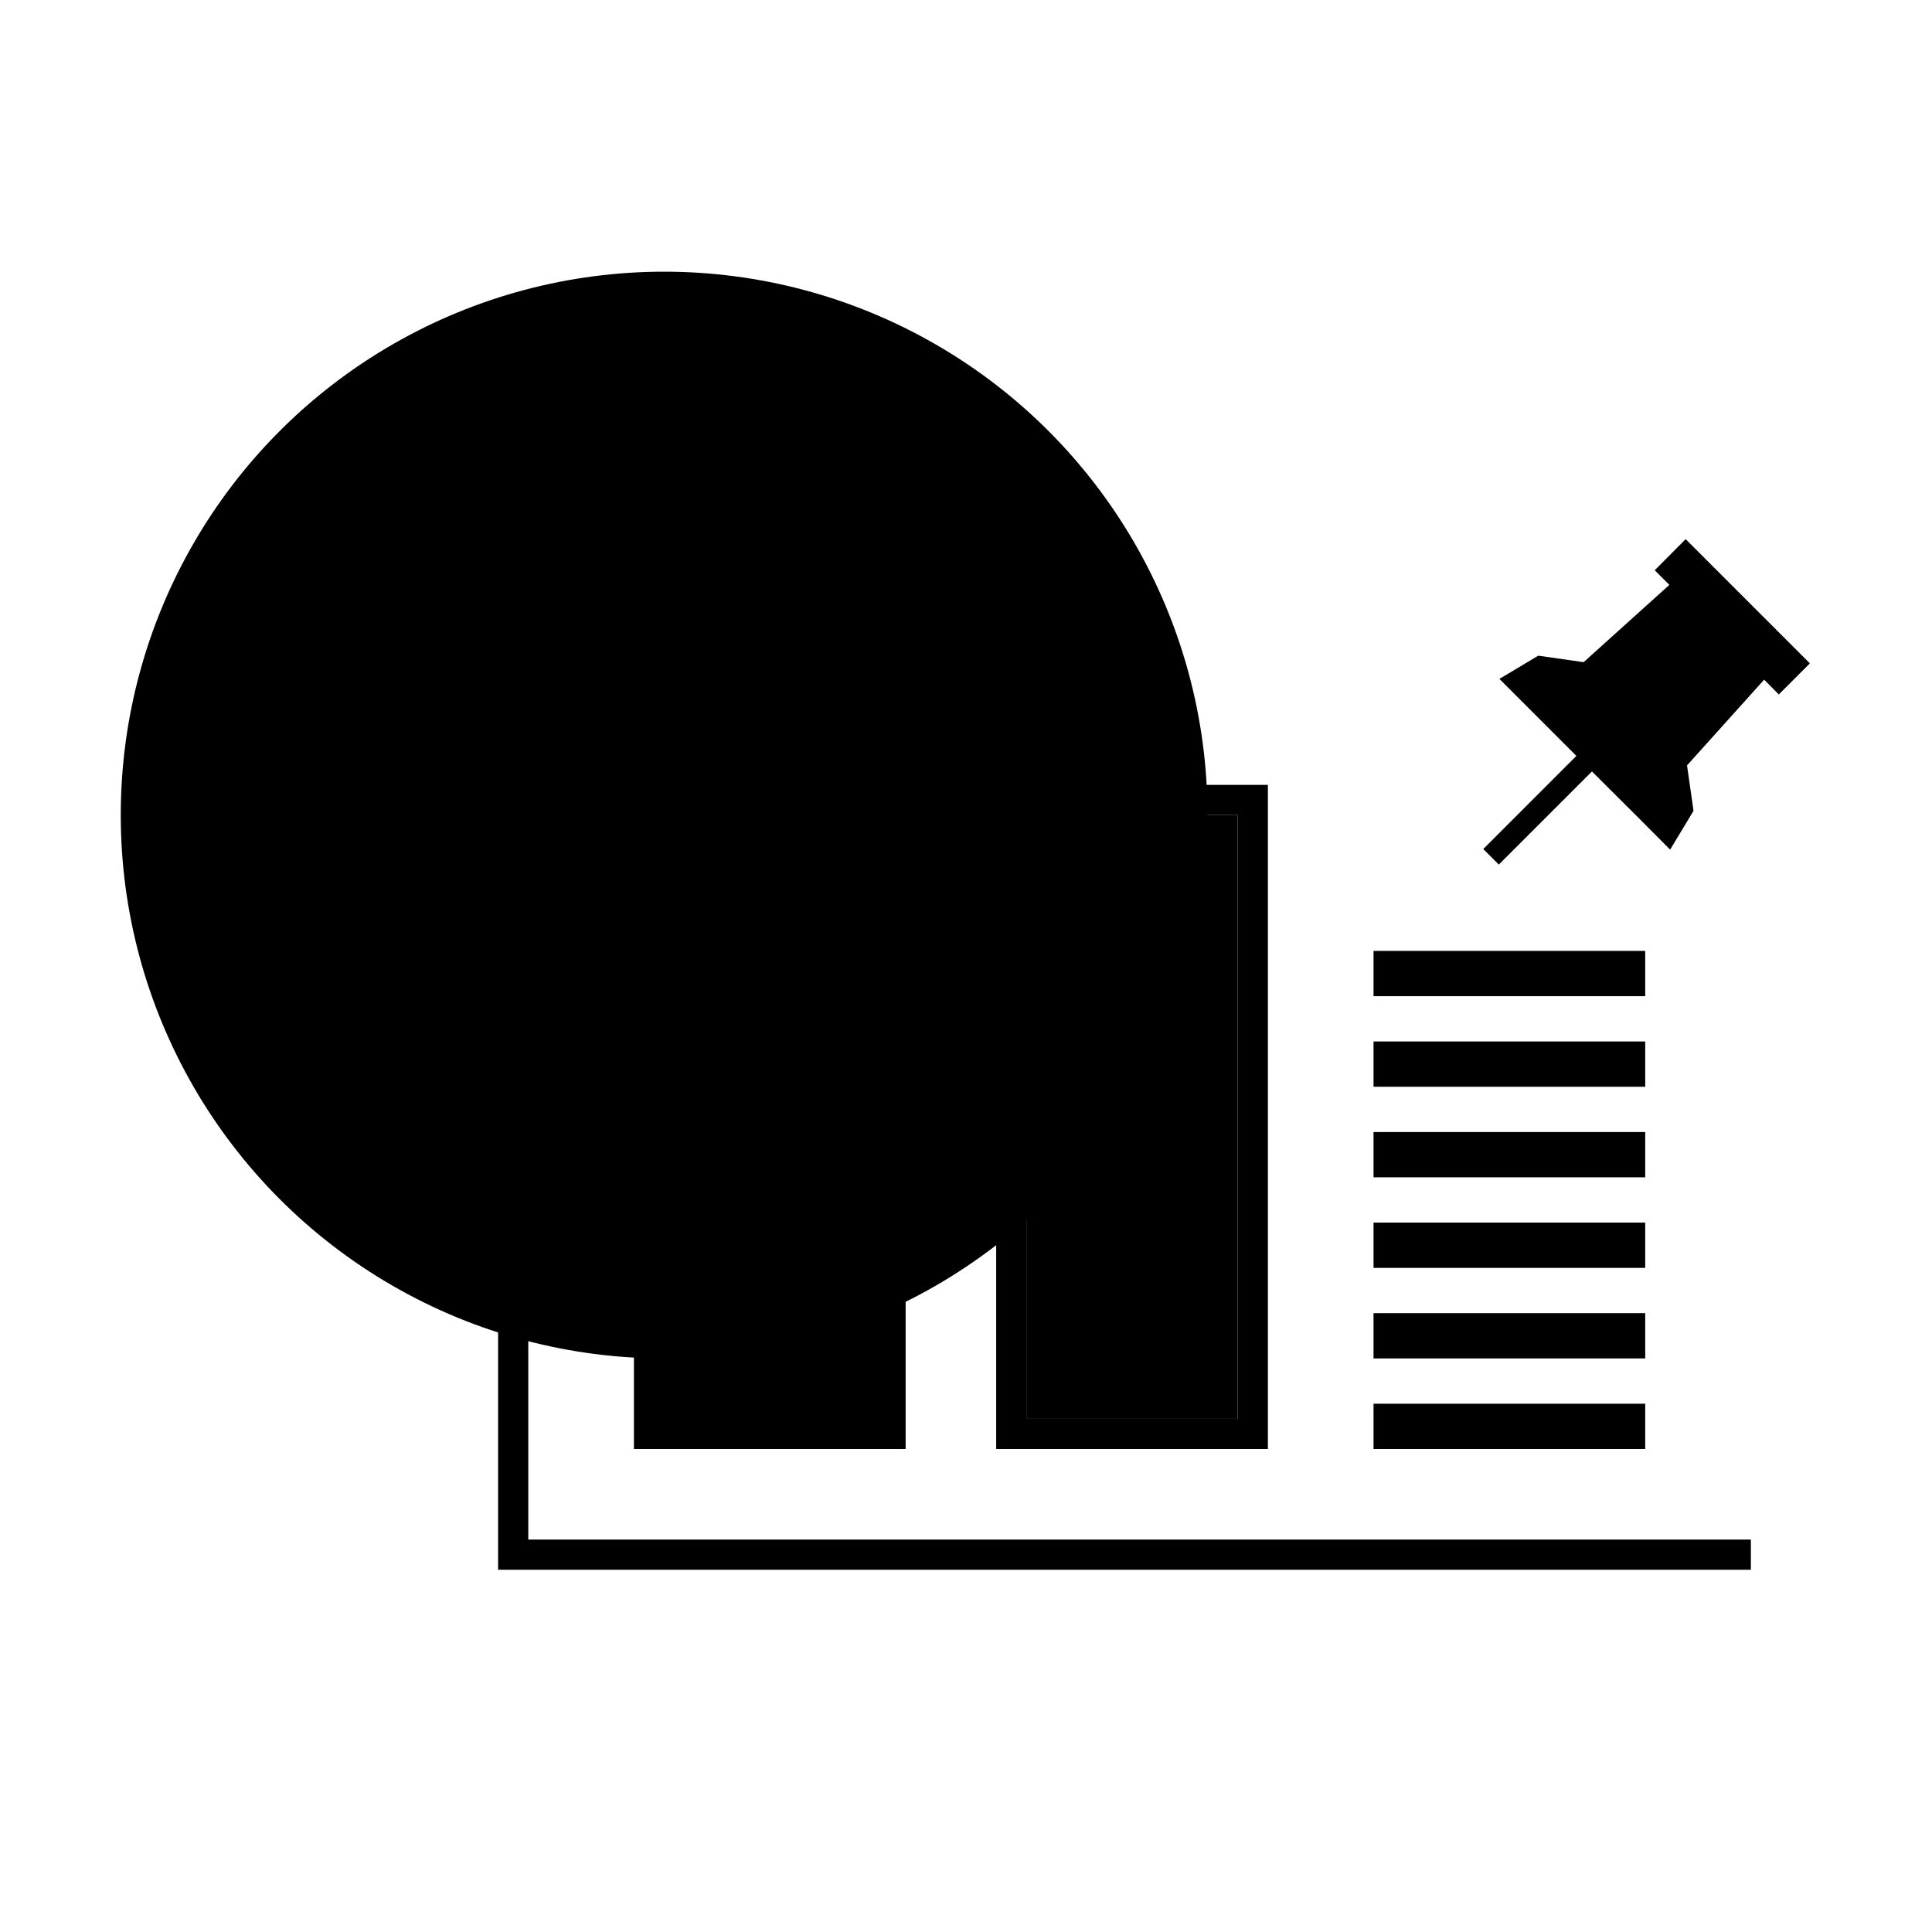 <svg xmlns="http://www.w3.org/2000/svg" viewBox="0 0 128 128"><circle class="ba-graphics-gray1" cx="44" cy="54" r="36"/><path class="ba-graphics-gray20" d="M35 102L35 42 33 42 33 104 116 104 116 102 35 102z"/><path class="ba-graphics-gray20" d="M42 74H60V96H42z"/><path class="ba-graphics-gray20" d="M84,52H66V96H84ZM82,94H68V54H82Z"/><path class="ba-graphics-gray20" d="M91 63H109V66H91z"/><path class="ba-graphics-gray20" d="M91 69H109V72H91z"/><path class="ba-graphics-gray20" d="M91 75H109V78H91z"/><path class="ba-graphics-gray20" d="M91 81H109V84H91z"/><path class="ba-graphics-gray20" d="M91 87H109V90H91z"/><path class="ba-graphics-gray20" d="M91 93H109V96H91z"/><path class="ba-graphics-white" d="M68 54H82V94H68z"/><path class="ba-graphics-highlight" d="M117.85 46.01L119.91 43.95 111.68 35.72 109.63 37.78 110.6 38.75 104.92 43.87 101.91 43.44 99.34 44.98 101.4 47.04 104.96 50.6 104.44 50.08 98.27 56.25 99.3 57.28 105.47 51.11 108.6 54.23 110.65 56.29 112.2 53.72 111.77 50.71 116.88 45.03 117.85 46.01z"/></svg>